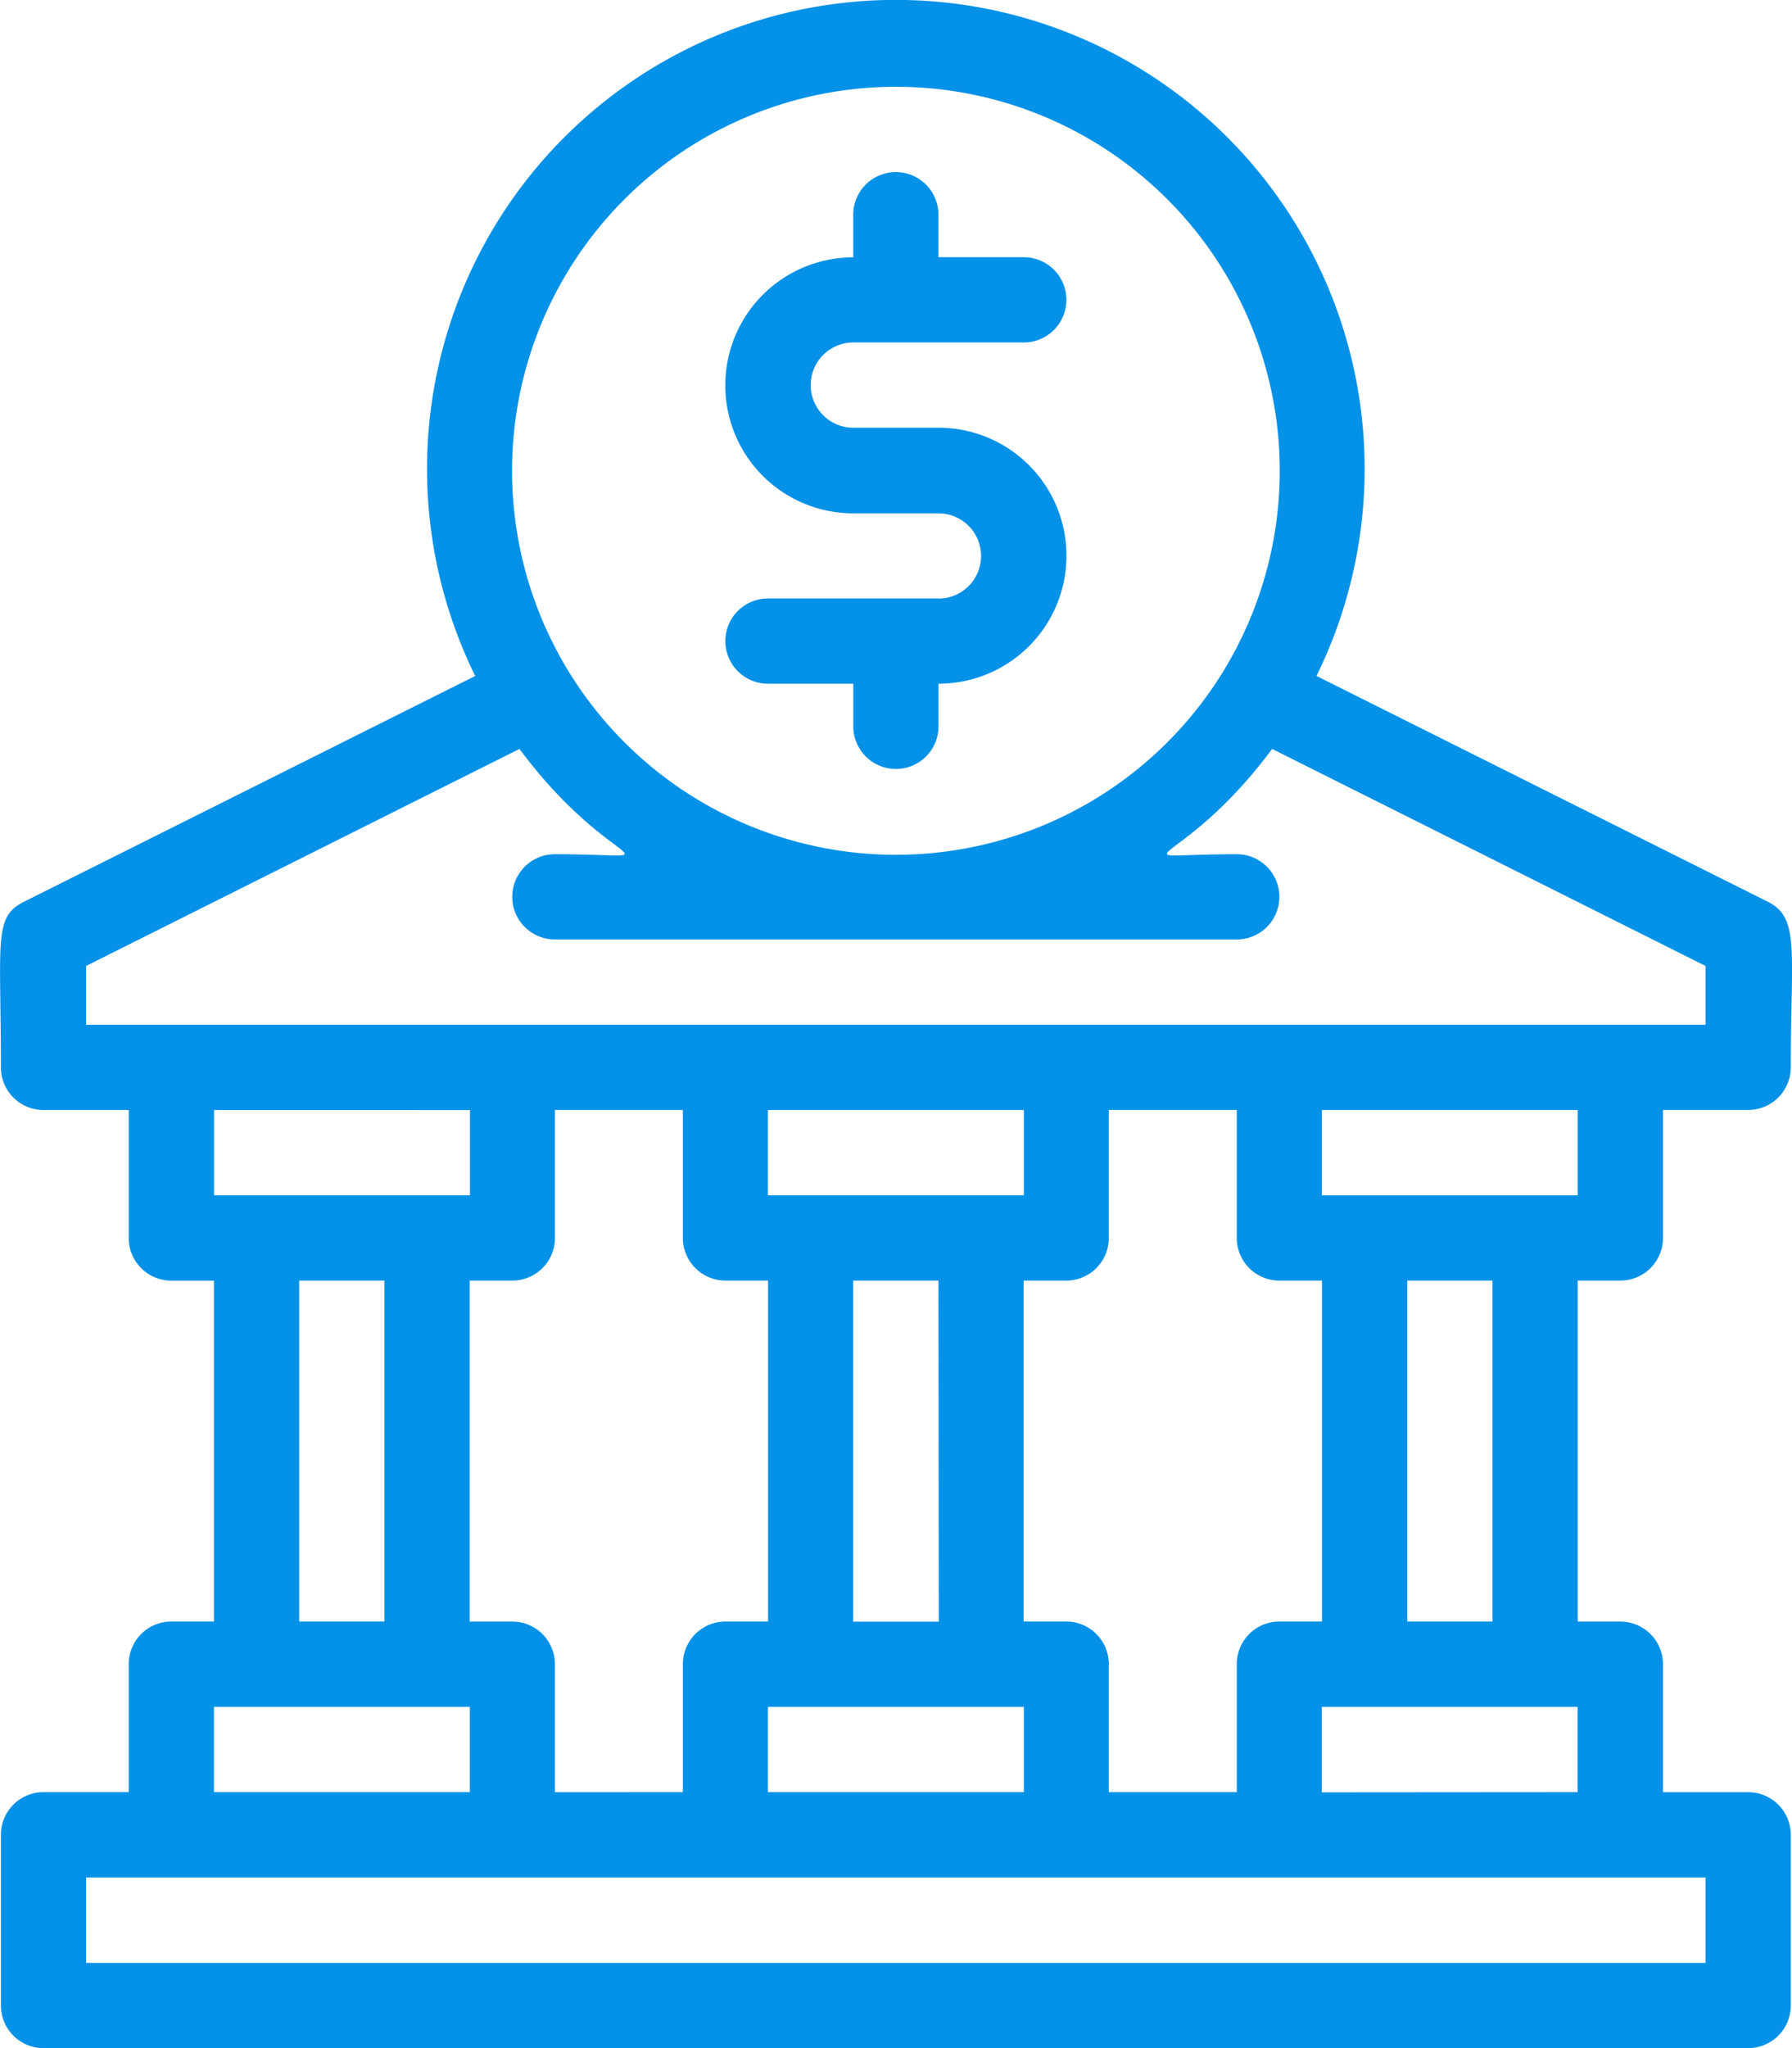 <svg xmlns="http://www.w3.org/2000/svg" width="28.011" height="32" viewBox="0 0 28.011 32">
  <g id="Deposit_at_bank" data-name="Deposit at bank" transform="translate(-2.98 0.036)">
    <path id="Path_48219" data-name="Path 48219" d="M28.308,19.973a.666.666,0,0,0,.666-.666v-2h1.332a.666.666,0,0,0,.666-.666c0-1.832.147-2.338-.366-2.591l-7.048-3.524a7.328,7.328,0,1,0-13.15,0L3.36,14.051c-.486.24-.366.593-.366,2.591a.666.666,0,0,0,.666.666H4.992v2a.666.666,0,0,0,.666.666h.666V25.3H5.658a.666.666,0,0,0-.666.666v2H3.66a.666.666,0,0,0-.666.666V31.3a.666.666,0,0,0,.666.666H30.306a.666.666,0,0,0,.666-.666V28.633a.666.666,0,0,0-.666-.666H28.974v-2a.666.666,0,0,0-.666-.666h-.666V19.973Zm-.666-1.332h-4V17.308h4ZM22.978,25.3a.666.666,0,0,0-.666.666v2h-2v-2a.666.666,0,0,0-.666-.666h-.666V19.973h.666a.666.666,0,0,0,.666-.666v-2h2v2a.666.666,0,0,0,.666.666h.666V25.3ZM11.654,27.967v-2a.666.666,0,0,0-.666-.666h-.666V19.973h.666a.666.666,0,0,0,.666-.666v-2h2v2a.666.666,0,0,0,.666.666h.666V25.3h-.666a.666.666,0,0,0-.666.666v2Zm6-2.665H16.317V19.973h1.332ZM14.984,18.64V17.308h4V18.64Zm0,7.994h4v1.332h-4Zm2-25.314a6,6,0,1,1-6,6A6,6,0,0,1,16.983,1.32ZM4.326,15.057,11.1,11.666c1.466,1.972,2.551,1.645.553,1.645a.666.666,0,1,0,0,1.332H22.312a.666.666,0,0,0,0-1.332c-2,0-.913.326.553-1.645l6.775,3.391v.919H4.326Zm6,2.252V18.64h-4V17.308ZM7.657,19.973H8.989V25.3H7.657ZM6.324,26.634h4v1.332h-4Zm23.316,4H4.326V29.3H29.64Zm-6-2.665V26.634h4v1.332ZM26.309,25.3H24.977V19.973h1.332Z" transform="translate(0)" fill="#0491e8"/>
    <path id="Path_48220" data-name="Path 48220" d="M23.331,10.662H20.666a.666.666,0,0,0,0,1.332H22v.666a.666.666,0,1,0,1.332,0v-.666a2,2,0,0,0,0-4H22a.666.666,0,0,1,0-1.332h2.665a.666.666,0,0,0,0-1.332H23.331V4.666a.666.666,0,0,0-1.332,0v.666a2,2,0,1,0,0,4h1.332a.666.666,0,1,1,0,1.332Z" transform="translate(-5.682 -1.347)" fill="#0491e8"/>
  </g>
</svg>

